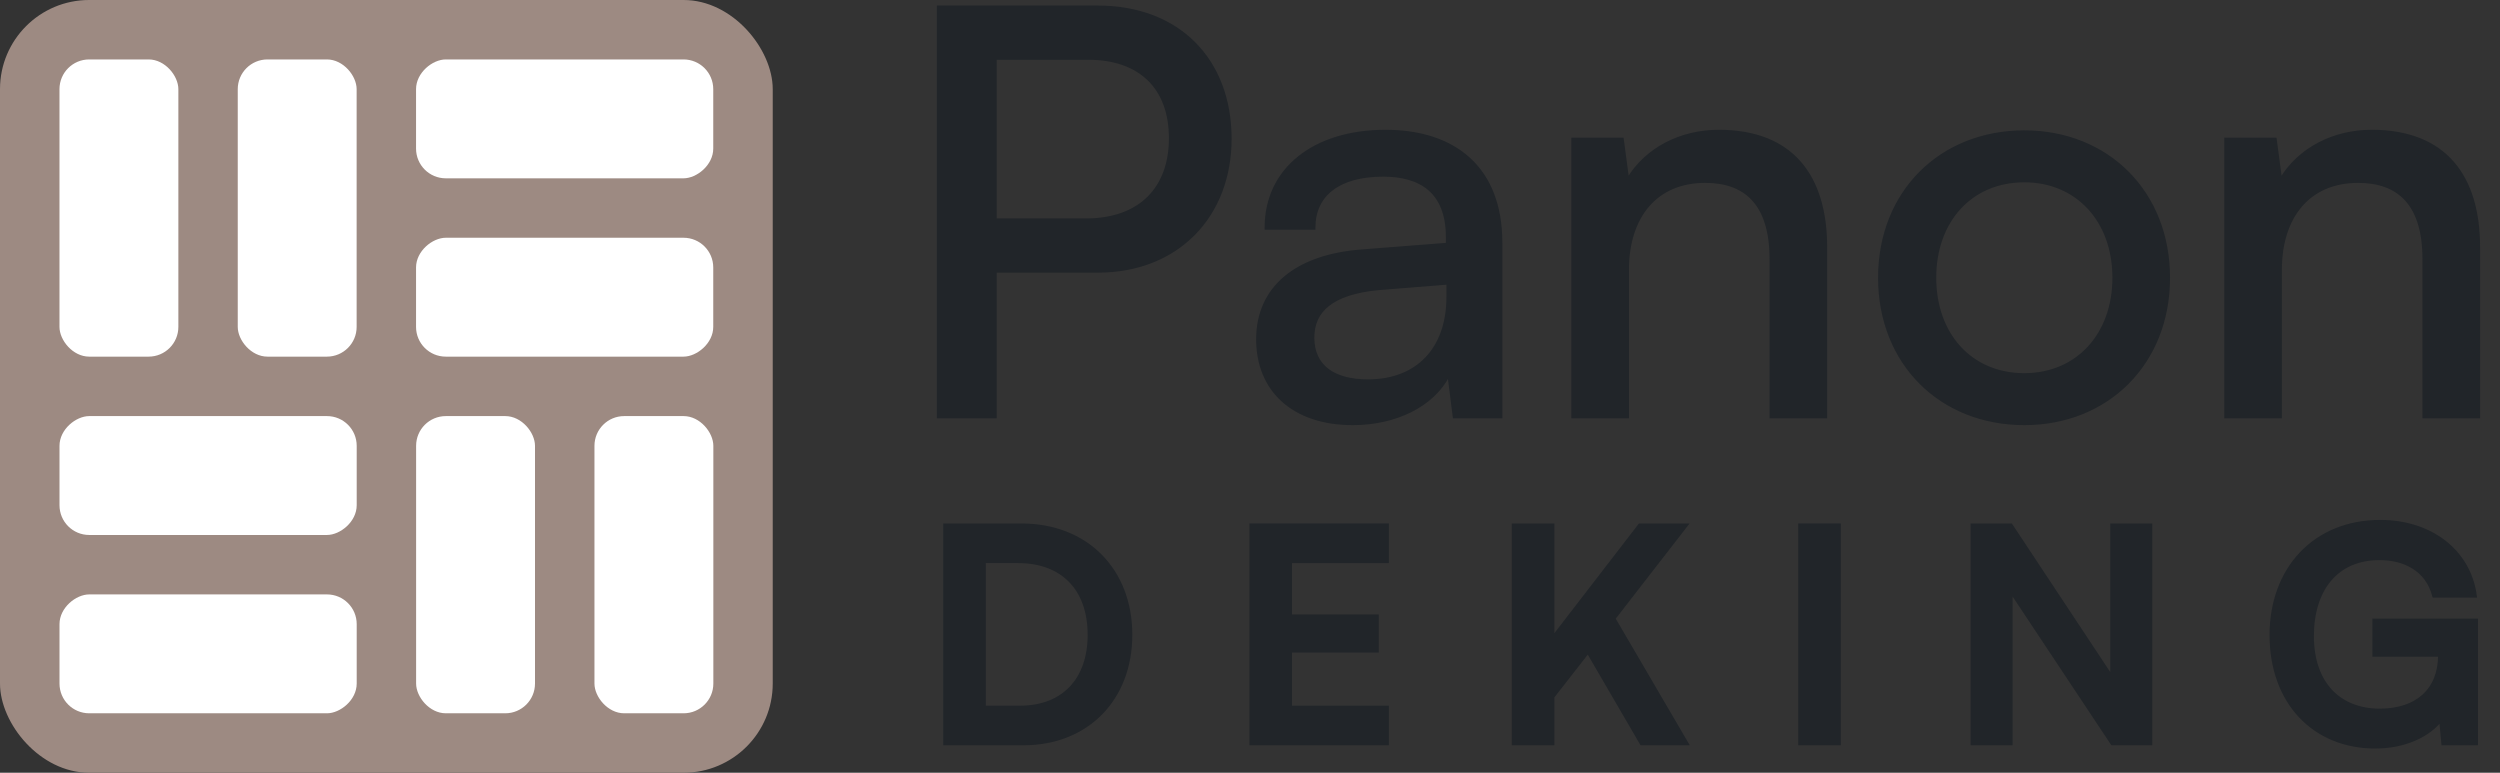 <svg width="110" height="34" viewBox="0 0 110 34" fill="none" xmlns="http://www.w3.org/2000/svg">
<rect x="0" y="0" width="110" height="34" fill="#333333" stroke="none"/>
<rect width="34" height="34" rx="3.923" fill="#9D8A82"/>
<rect x="2.617" y="2.615" width="5.231" height="13.077" rx="1.308" fill="white"/>
<rect x="18.309" y="18.308" width="5.231" height="13.077" rx="1.308" fill="white"/>
<rect x="31.383" y="2.615" width="5.231" height="13.077" rx="1.308" transform="rotate(90 31.383 2.615)" fill="white"/>
<rect x="15.695" y="18.308" width="5.231" height="13.077" rx="1.308" transform="rotate(90 15.695 18.308)" fill="white"/>
<rect x="10.461" y="2.615" width="5.231" height="13.077" rx="1.308" fill="white"/>
<rect x="26.156" y="18.308" width="5.231" height="13.077" rx="1.308" fill="white"/>
<rect x="31.383" y="10.461" width="5.231" height="13.077" rx="1.308" transform="rotate(90 31.383 10.461)" fill="white"/>
<rect x="15.695" y="26.154" width="5.231" height="13.077" rx="1.308" transform="rotate(90 15.695 26.154)" fill="white"/>
<path d="M43.755 18.358H43.805V18.308V11.947H48.302C50.066 11.947 51.526 11.334 52.546 10.296C53.566 9.257 54.141 7.797 54.141 6.108C54.141 4.37 53.572 2.916 52.555 1.895C51.538 0.875 50.077 0.294 48.302 0.294H41.32H41.27V0.344V18.308V18.358H41.32H43.755ZM63.668 10.431V10.733L59.888 11.027C58.453 11.14 57.311 11.546 56.527 12.21C55.742 12.875 55.32 13.797 55.32 14.928C55.32 16.046 55.71 16.98 56.433 17.633C57.156 18.287 58.206 18.656 59.519 18.656C61.422 18.656 63.057 17.844 63.74 16.519L63.967 18.314L63.972 18.358H64.017H66.004H66.054V18.308V10.68C66.054 9.029 65.541 7.797 64.644 6.978C63.746 6.16 62.472 5.76 60.961 5.76C59.387 5.76 58.07 6.178 57.146 6.92C56.221 7.663 55.693 8.727 55.693 10.009V10.059H55.743H57.78H57.83V10.009C57.83 9.29 58.103 8.721 58.615 8.331C59.128 7.939 59.886 7.723 60.861 7.723C61.675 7.723 62.376 7.902 62.872 8.326C63.367 8.749 63.668 9.423 63.668 10.431ZM71.574 18.358H71.624V18.308V11.872C71.624 10.701 71.939 9.732 72.519 9.057C73.099 8.383 73.948 7.997 75.028 7.997C75.913 7.997 76.631 8.242 77.128 8.785C77.626 9.328 77.91 10.177 77.91 11.4V18.308V18.358H77.96H80.295H80.345V18.308V10.879C80.345 9.319 79.977 8.038 79.199 7.147C78.421 6.254 77.237 5.76 75.624 5.76C73.947 5.76 72.431 6.538 71.629 7.869L71.4 6.151L71.394 6.108H71.351H69.239H69.189V6.158V18.308V18.358H69.239H71.574ZM100.303 18.358H100.353V18.308V11.872C100.353 10.701 100.667 9.732 101.248 9.057C101.827 8.383 102.676 7.997 103.756 7.997C104.642 7.997 105.359 8.242 105.856 8.785C106.354 9.328 106.638 10.177 106.638 11.4V18.308V18.358H106.688H109.024H109.074V18.308V10.879C109.074 9.319 108.706 8.038 107.928 7.147C107.149 6.254 105.966 5.76 104.353 5.76C102.676 5.76 101.16 6.538 100.358 7.869L100.129 6.151L100.123 6.108H100.079H97.967H97.917V6.158V18.308V18.358H97.967H100.303ZM43.805 9.661V2.58H47.88C49.013 2.58 49.913 2.9 50.528 3.495C51.144 4.089 51.482 4.963 51.482 6.083C51.482 7.179 51.15 8.072 50.525 8.691C49.9 9.31 48.976 9.661 47.78 9.661H43.805ZM63.693 13.065C63.693 14.198 63.361 15.117 62.76 15.751C62.159 16.386 61.285 16.742 60.19 16.742C59.438 16.742 58.836 16.582 58.422 16.268C58.011 15.955 57.781 15.486 57.781 14.854C57.781 14.271 57.986 13.789 58.442 13.427C58.9 13.063 59.615 12.816 60.642 12.717C60.642 12.717 60.642 12.717 60.642 12.717L63.693 12.473V13.065ZM89.071 5.785C85.391 5.785 82.685 8.441 82.685 12.22C82.685 16 85.391 18.656 89.071 18.656C92.726 18.656 95.432 15.999 95.432 12.22C95.432 8.441 92.726 5.785 89.071 5.785ZM89.071 16.469C87.904 16.469 86.924 16.033 86.235 15.286C85.546 14.539 85.145 13.477 85.145 12.22C85.145 10.964 85.546 9.902 86.235 9.155C86.924 8.408 87.904 7.972 89.071 7.972C90.225 7.972 91.206 8.408 91.898 9.155C92.59 9.902 92.996 10.964 92.996 12.22C92.996 13.476 92.59 14.539 91.898 15.286C91.206 16.033 90.225 16.469 89.071 16.469Z" fill="#212529" stroke="#212529" stroke-width="0.1"/>
<path d="M45.041 32.692H41.602V23.133H44.949C47.774 23.133 49.722 25.081 49.722 27.932C49.722 30.744 47.813 32.692 45.041 32.692ZM44.792 24.676H43.275V31.149H44.884C46.793 31.149 47.957 29.92 47.957 27.932C47.957 25.905 46.767 24.676 44.792 24.676Z" fill="#212529"/>
<path d="M61.011 32.692H55.074V23.133H61.011V24.676H56.748V27.134H60.566V28.612H56.748V31.149H61.011V32.692Z" fill="#212529"/>
<path d="M68.292 23.133V28.154L72.162 23.133H74.137L70.972 27.213L74.176 32.692H72.241L69.874 28.625L68.292 30.652V32.692H66.618V23.133H68.292Z" fill="#212529"/>
<path d="M80.896 23.133V32.692H79.222V23.133H80.896Z" fill="#212529"/>
<path d="M88.455 32.692H86.807V23.133H88.468L92.953 29.907V23.133H94.601V32.692H92.953L88.455 25.918V32.692Z" fill="#212529"/>
<path d="M104.694 24.545C102.798 24.545 101.712 25.918 101.712 27.985C101.712 30.116 102.942 31.28 104.707 31.28C106.368 31.28 107.375 30.364 107.375 28.834V28.795H104.485V27.318H108.931V32.692H107.518L107.414 31.594C106.891 32.326 105.805 32.836 104.511 32.836C101.83 32.836 99.96 30.888 99.96 27.945C99.96 25.042 101.856 22.976 104.733 22.976C106.917 22.976 108.604 24.244 108.878 26.193H107.113C106.812 25.068 105.845 24.545 104.694 24.545Z" fill="#212529"/>
<path d="M45.041 32.692H41.602V23.133H44.949C47.774 23.133 49.722 25.081 49.722 27.932C49.722 30.744 47.813 32.692 45.041 32.692ZM44.792 24.676H43.275V31.149H44.884C46.793 31.149 47.957 29.92 47.957 27.932C47.957 25.905 46.767 24.676 44.792 24.676Z" stroke="#212529" stroke-width="0.2"/>
<path d="M61.011 32.692H55.074V23.133H61.011V24.676H56.748V27.134H60.566V28.612H56.748V31.149H61.011V32.692Z" stroke="#212529" stroke-width="0.2"/>
<path d="M68.292 23.133V28.154L72.162 23.133H74.137L70.972 27.213L74.176 32.692H72.241L69.874 28.625L68.292 30.652V32.692H66.618V23.133H68.292Z" stroke="#212529" stroke-width="0.2"/>
<path d="M80.896 23.133V32.692H79.222V23.133H80.896Z" stroke="#212529" stroke-width="0.2"/>
<path d="M88.455 32.692H86.807V23.133H88.468L92.953 29.907V23.133H94.601V32.692H92.953L88.455 25.918V32.692Z" stroke="#212529" stroke-width="0.2"/>
<path d="M104.694 24.545C102.798 24.545 101.712 25.918 101.712 27.985C101.712 30.116 102.942 31.28 104.707 31.28C106.368 31.28 107.375 30.364 107.375 28.834V28.795H104.485V27.318H108.931V32.692H107.518L107.414 31.594C106.891 32.326 105.805 32.836 104.511 32.836C101.83 32.836 99.96 30.888 99.96 27.945C99.96 25.042 101.856 22.976 104.733 22.976C106.917 22.976 108.604 24.244 108.878 26.193H107.113C106.812 25.068 105.845 24.545 104.694 24.545Z" stroke="#212529" stroke-width="0.2"/>
</svg>
